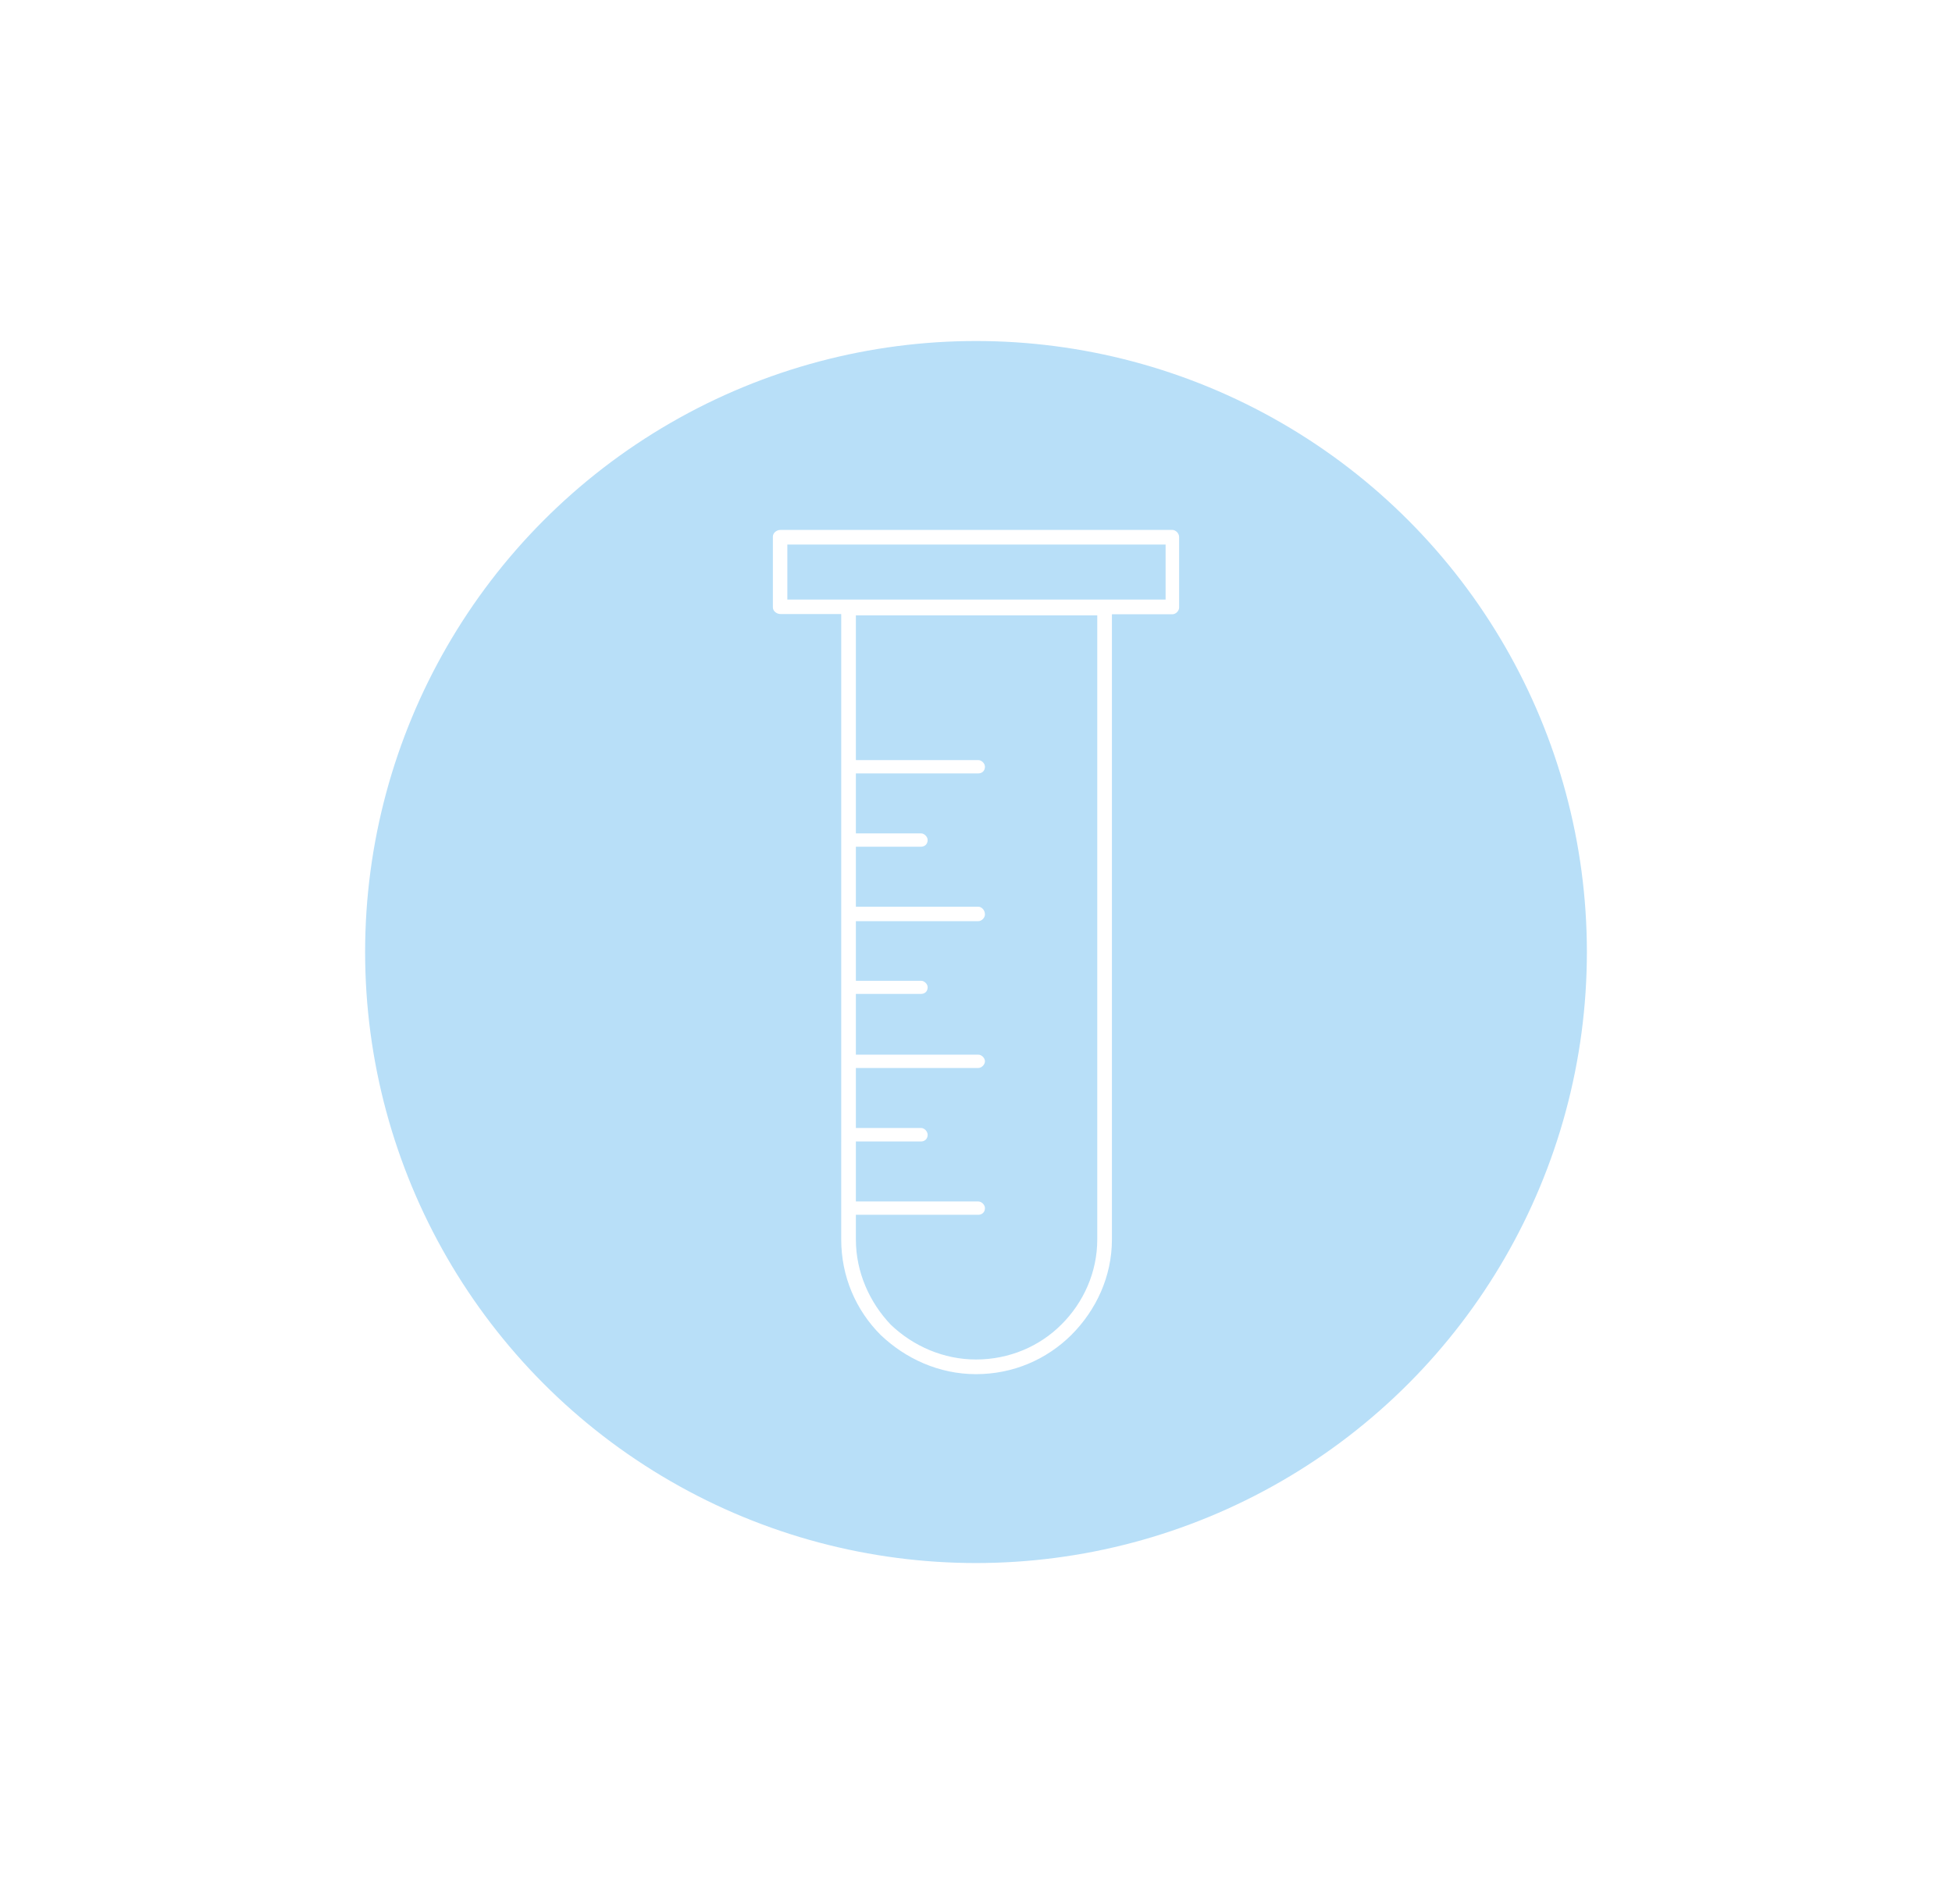 <svg xmlns="http://www.w3.org/2000/svg" xmlns:xlink="http://www.w3.org/1999/xlink" id="&#x421;&#x43B;&#x43E;&#x439;_1" x="0px" y="0px" viewBox="0 0 1025.4 1000" style="enable-background:new 0 0 1025.4 1000;" xml:space="preserve">
<style type="text/css">
	.st0{fill:#FFFFFF;}
	.st1{fill:#B8DFF8;}
</style>
<rect class="st0" width="1025.4" height="1000"></rect>
<g>
	<circle class="st1" cx="512.7" cy="500" r="320.9"></circle>
	<path class="st0" d="M615.8,278.3H410.1c-2.4,0-4.1,1.8-4.1,3.5V319c0,1.8,1.8,3.5,4.1,3.5h31.8v114.6v7.1v70.5v7v70.5v7.1V651   c0,19.4,7.7,37.1,20.7,50.1c13,12.4,30.6,20.6,50.1,20.6c19.5,0,37.1-7.7,50.1-20.6c13-13,21.3-30.7,21.3-50.1V322.6h31.8   c1.8,0,3.5-1.8,3.5-3.5v-37.1C619.4,280.1,617.6,278.3,615.8,278.3z M576.4,651c0,17-7.1,33-18.9,44.7   C546.2,707,530.3,714,512.7,714c-17,0-33-7-44.8-18.3c-11.2-11.8-18.3-27.7-18.3-44.7v-13h64.3c1.8,0,3.5-1.2,3.5-3.5   c0-1.8-1.8-3.5-3.5-3.5h-64.3v-31.5h34.2c1.8,0,3.5-1.2,3.5-3.5c0-1.8-1.7-3.6-3.5-3.6h-34.2v-31.5h64.3c1.8,0,3.5-1.8,3.5-3.5   c0-1.8-1.8-3.5-3.5-3.5h-64.3v-31.9h34.2c1.8,0,3.5-1.1,3.5-3.5c0-1.7-1.7-3.4-3.5-3.4h-34.2v-31.3h64.3c1.8,0,3.5-1.8,3.5-3.5   c0-2.4-1.8-4.1-3.5-4.1h-64.3v-31.5h34.2c1.8,0,3.5-1.2,3.5-3.5c0-1.7-1.7-3.5-3.5-3.5h-34.2v-31.5h64.3c1.8,0,3.5-1.2,3.5-3.5   c0-1.8-1.8-3.5-3.5-3.5h-64.3v-76h126.8V651z M612.3,314.9H413.6V286h198.7V314.9L612.3,314.9z"></path>
</g>
</svg>